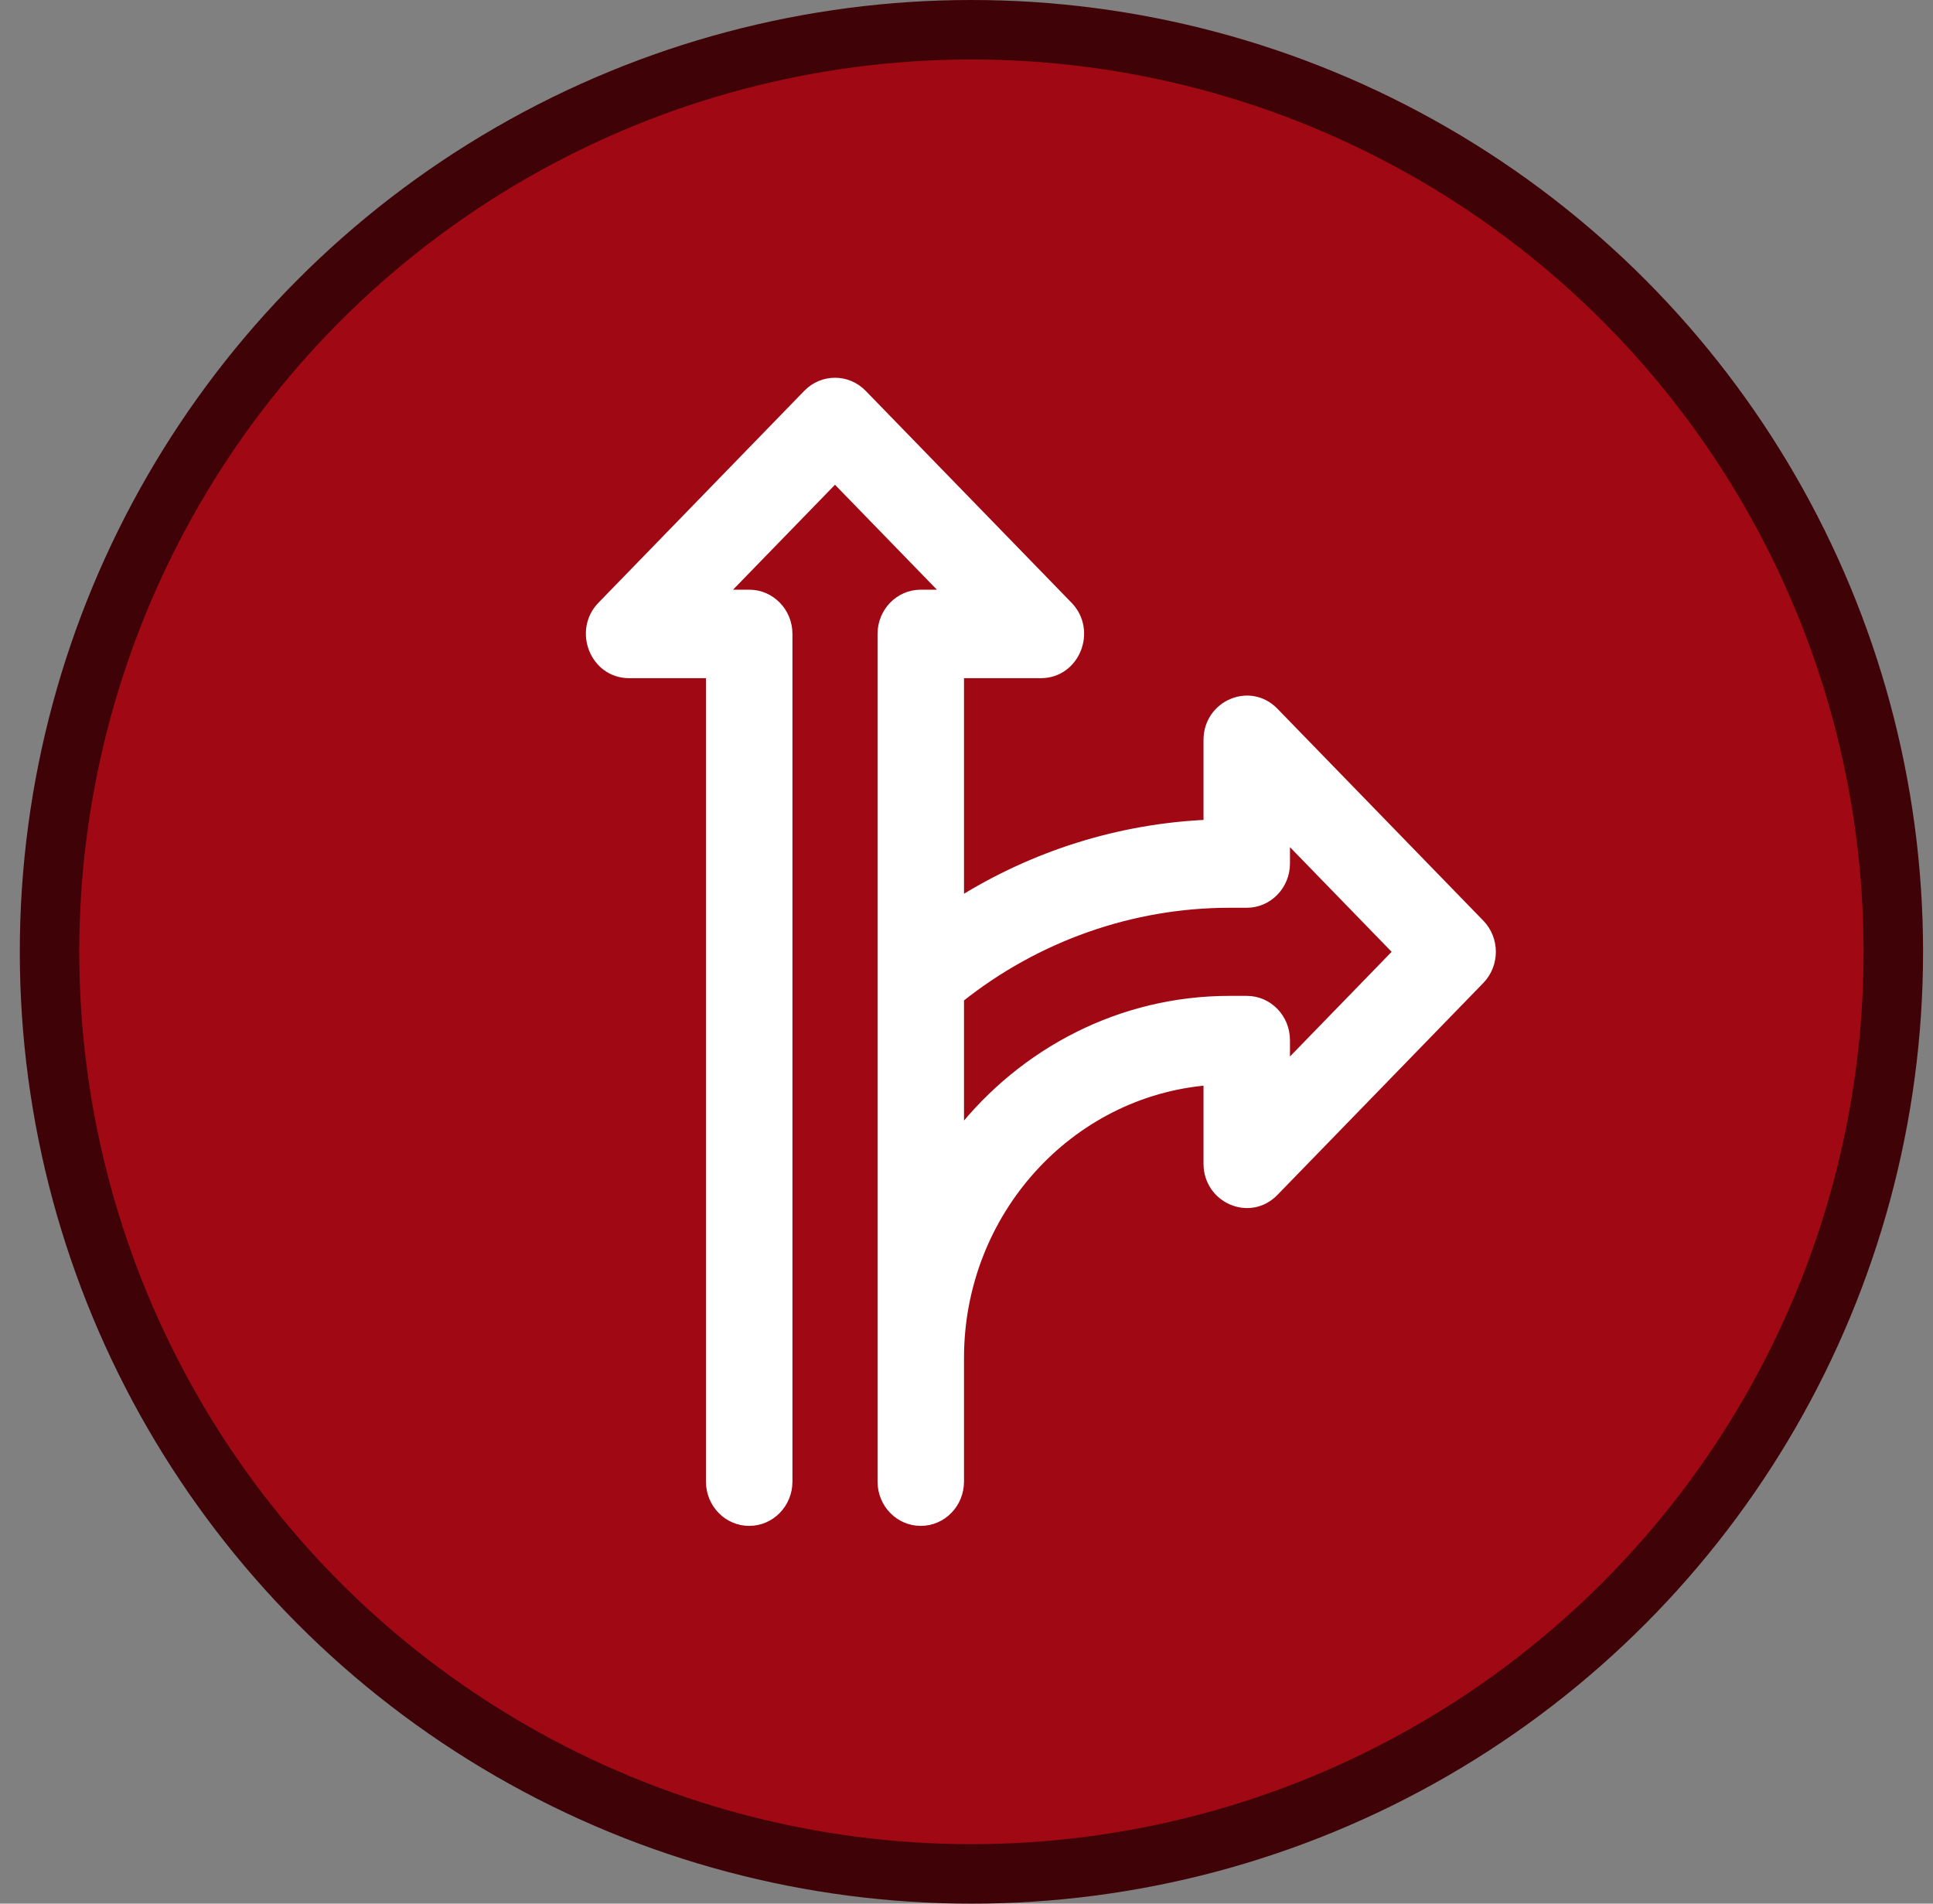 <svg width="65" height="64" viewBox="0 0 65 64" fill="none" xmlns="http://www.w3.org/2000/svg">
<rect x="0" y="0" width="65" height="64" fill="#808080" stroke="none"/>
<g clip-path="url(#clip0_3003_12492)">
<circle cx="32.666" cy="32" r="31" fill="#A00914" stroke="#3F0307" stroke-width="2"/>
<path d="M49.77 31.056L42.847 23.931C42.023 23.082 40.62 23.692 40.62 24.875V27.709C37.657 27.837 34.78 28.741 32.266 30.316V22.65H35.001C36.167 22.65 36.736 21.204 35.924 20.368L29.001 13.243C28.492 12.719 27.664 12.719 27.154 13.243C27.154 13.243 27.154 13.243 27.154 13.243L20.232 20.368C19.421 21.203 19.987 22.65 21.155 22.65H23.889V49.812C23.889 50.547 24.469 51.15 25.193 51.15C25.917 51.15 26.497 50.547 26.497 49.812V49.803V49.794V49.784V49.773V49.762V49.75V49.738V49.725V49.712V49.698V49.683V49.668V49.652V49.636V49.62V49.602V49.585V49.567V49.548V49.529V49.509V49.489V49.468V49.446V49.425V49.402V49.379V49.356V49.332V49.308V49.283V49.258V49.232V49.206V49.179V49.151V49.124V49.096V49.067V49.038V49.008V48.978V48.947V48.916V48.885V48.852V48.82V48.787V48.754V48.72V48.686V48.651V48.616V48.58V48.544V48.508V48.471V48.433V48.395V48.357V48.319V48.279V48.24V48.2V48.16V48.119V48.078V48.036V47.994V47.952V47.909V47.865V47.822V47.778V47.733V47.688V47.643V47.598V47.551V47.505V47.458V47.411V47.364V47.316V47.267V47.219V47.17V47.12V47.071V47.02V46.97V46.919V46.868V46.816V46.764V46.712V46.659V46.606V46.553V46.499V46.445V46.391V46.336V46.281V46.226V46.17V46.114V46.058V46.001V45.944V45.887V45.829V45.771V45.713V45.654V45.596V45.536V45.477V45.417V45.357V45.297V45.236V45.175V45.114V45.053V44.991V44.929V44.866V44.804V44.741V44.678V44.614V44.55V44.486V44.422V44.358V44.293V44.228V44.162V44.097V44.031V43.965V43.899V43.832V43.765V43.698V43.631V43.564V43.496V43.428V43.36V43.291V43.223V43.154V43.085V43.015V42.946V42.876V42.806V42.736V42.666V42.595V42.524V42.453V42.382V42.311V42.239V42.167V42.096V42.023V41.951V41.879V41.806V41.733V41.66V41.587V41.513V41.44V41.366V41.292V41.218V41.144V41.07V40.995V40.92V40.846V40.771V40.696V40.62V40.545V40.469V40.394V40.318V40.242V40.166V40.09V40.013V39.937V39.86V39.783V39.707V39.63V39.553V39.475V39.398V39.321V39.243V39.166V39.088V39.01V38.932V38.854V38.776V38.698V38.62V38.541V38.463V38.385V38.306V38.227V38.149V38.07V37.991V37.912V37.833V37.754V37.675V37.596V37.516V37.437V37.358V37.278V37.199V37.119V37.04V36.96V36.881V36.801V36.721V36.642V36.562V36.482V36.402V36.322V36.243V36.163V36.083V36.003V35.923V35.843V35.763V35.683V35.603V35.524V35.444V35.364V35.284V35.204V35.124V35.044V34.964V34.885V34.805V34.725V34.645V34.565V34.486V34.406V34.326V34.247V34.167V34.087V34.008V33.928V33.849V33.77V33.69V33.611V33.532V33.453V33.374V33.295V33.216V33.137V33.058V32.979V32.9V32.822V32.743V32.665V32.586V32.508V32.43V32.352V32.274V32.196V32.118V32.04V31.963V31.885V31.808V31.73V31.653V31.576V31.499V31.422V31.345V31.268V31.192V31.116V31.039V30.963V30.887V30.811V30.735V30.66V30.584V30.509V30.434V30.359V30.284V30.209V30.134V30.06V29.986V29.912V29.838V29.764V29.69V29.617V29.544V29.47V29.397V29.325V29.252V29.18V29.107V29.035V28.963V28.892V28.82V28.749V28.678V28.607V28.536V28.466V28.396V28.326V28.256V28.186V28.117V28.047V27.979V27.91V27.841V27.773V27.705V27.637V27.569V27.502V27.435V27.368V27.301V27.235V27.169V27.103V27.037V26.971V26.906V26.841V26.777V26.712V26.648V26.584V26.521V26.457V26.394V26.331V26.269V26.207V26.145V26.083V26.022V25.961V25.9V25.839V25.779V25.719V25.66V25.6V25.541V25.483V25.424V25.366V25.308V25.251V25.194V25.137V25.08V25.024V24.968V24.913V24.858V24.803V24.748V24.694V24.64V24.587V24.533V24.48V24.428V24.376V24.324V24.273V24.222V24.171V24.121V24.071V24.021V23.972V23.923V23.874V23.826V23.779V23.731V23.684V23.637V23.591V23.545V23.5V23.455V23.41V23.366V23.322V23.279V23.236V23.193V23.151V23.109V23.067V23.026V22.986V22.946V22.906V22.867V22.828V22.789V22.751V22.714V22.676V22.64V22.603V22.567V22.532V22.497V22.463V22.428V22.395V22.362V22.329V22.297V22.265V22.234V22.203V22.172V22.142V22.113V22.084V22.055V22.027V22V21.973V21.946V21.92V21.895V21.87V21.845V21.821V21.797V21.774V21.752V21.729V21.708V21.687V21.666V21.646V21.627V21.608V21.589V21.571V21.554V21.537V21.52V21.504V21.489V21.474V21.46V21.446V21.433V21.421V21.409V21.397V21.386V21.376V21.366V21.356V21.348V21.34V21.332V21.325V21.318V21.312C26.497 20.578 25.917 19.975 25.193 19.975H24.295L28.078 16.082L31.86 19.975H30.962C30.238 19.975 29.659 20.578 29.659 21.312V49.812C29.659 50.547 30.238 51.15 30.962 51.15C31.686 51.15 32.266 50.547 32.266 49.812V45.656C32.266 40.749 35.955 36.718 40.62 36.336V39.125C40.62 40.304 42.02 40.92 42.847 40.069C42.847 40.069 42.847 40.069 42.847 40.069L49.77 32.944C50.277 32.422 50.277 31.578 49.77 31.056ZM41.346 33.631C37.683 33.631 34.41 35.374 32.266 38.093V33.561C34.856 31.498 38.057 30.369 41.346 30.369H41.923C42.648 30.369 43.227 29.766 43.227 29.031V28.111L47.005 32L43.227 35.889V34.969C43.227 34.234 42.648 33.631 41.923 33.631H41.346Z" fill="white" stroke="white" stroke-width="0.3"/>
</g>
<defs>
<clipPath id="clip0_3003_12492">
<rect width="64" height="64" fill="white" transform="translate(0.667)"/>
</clipPath>
</defs>
</svg>

